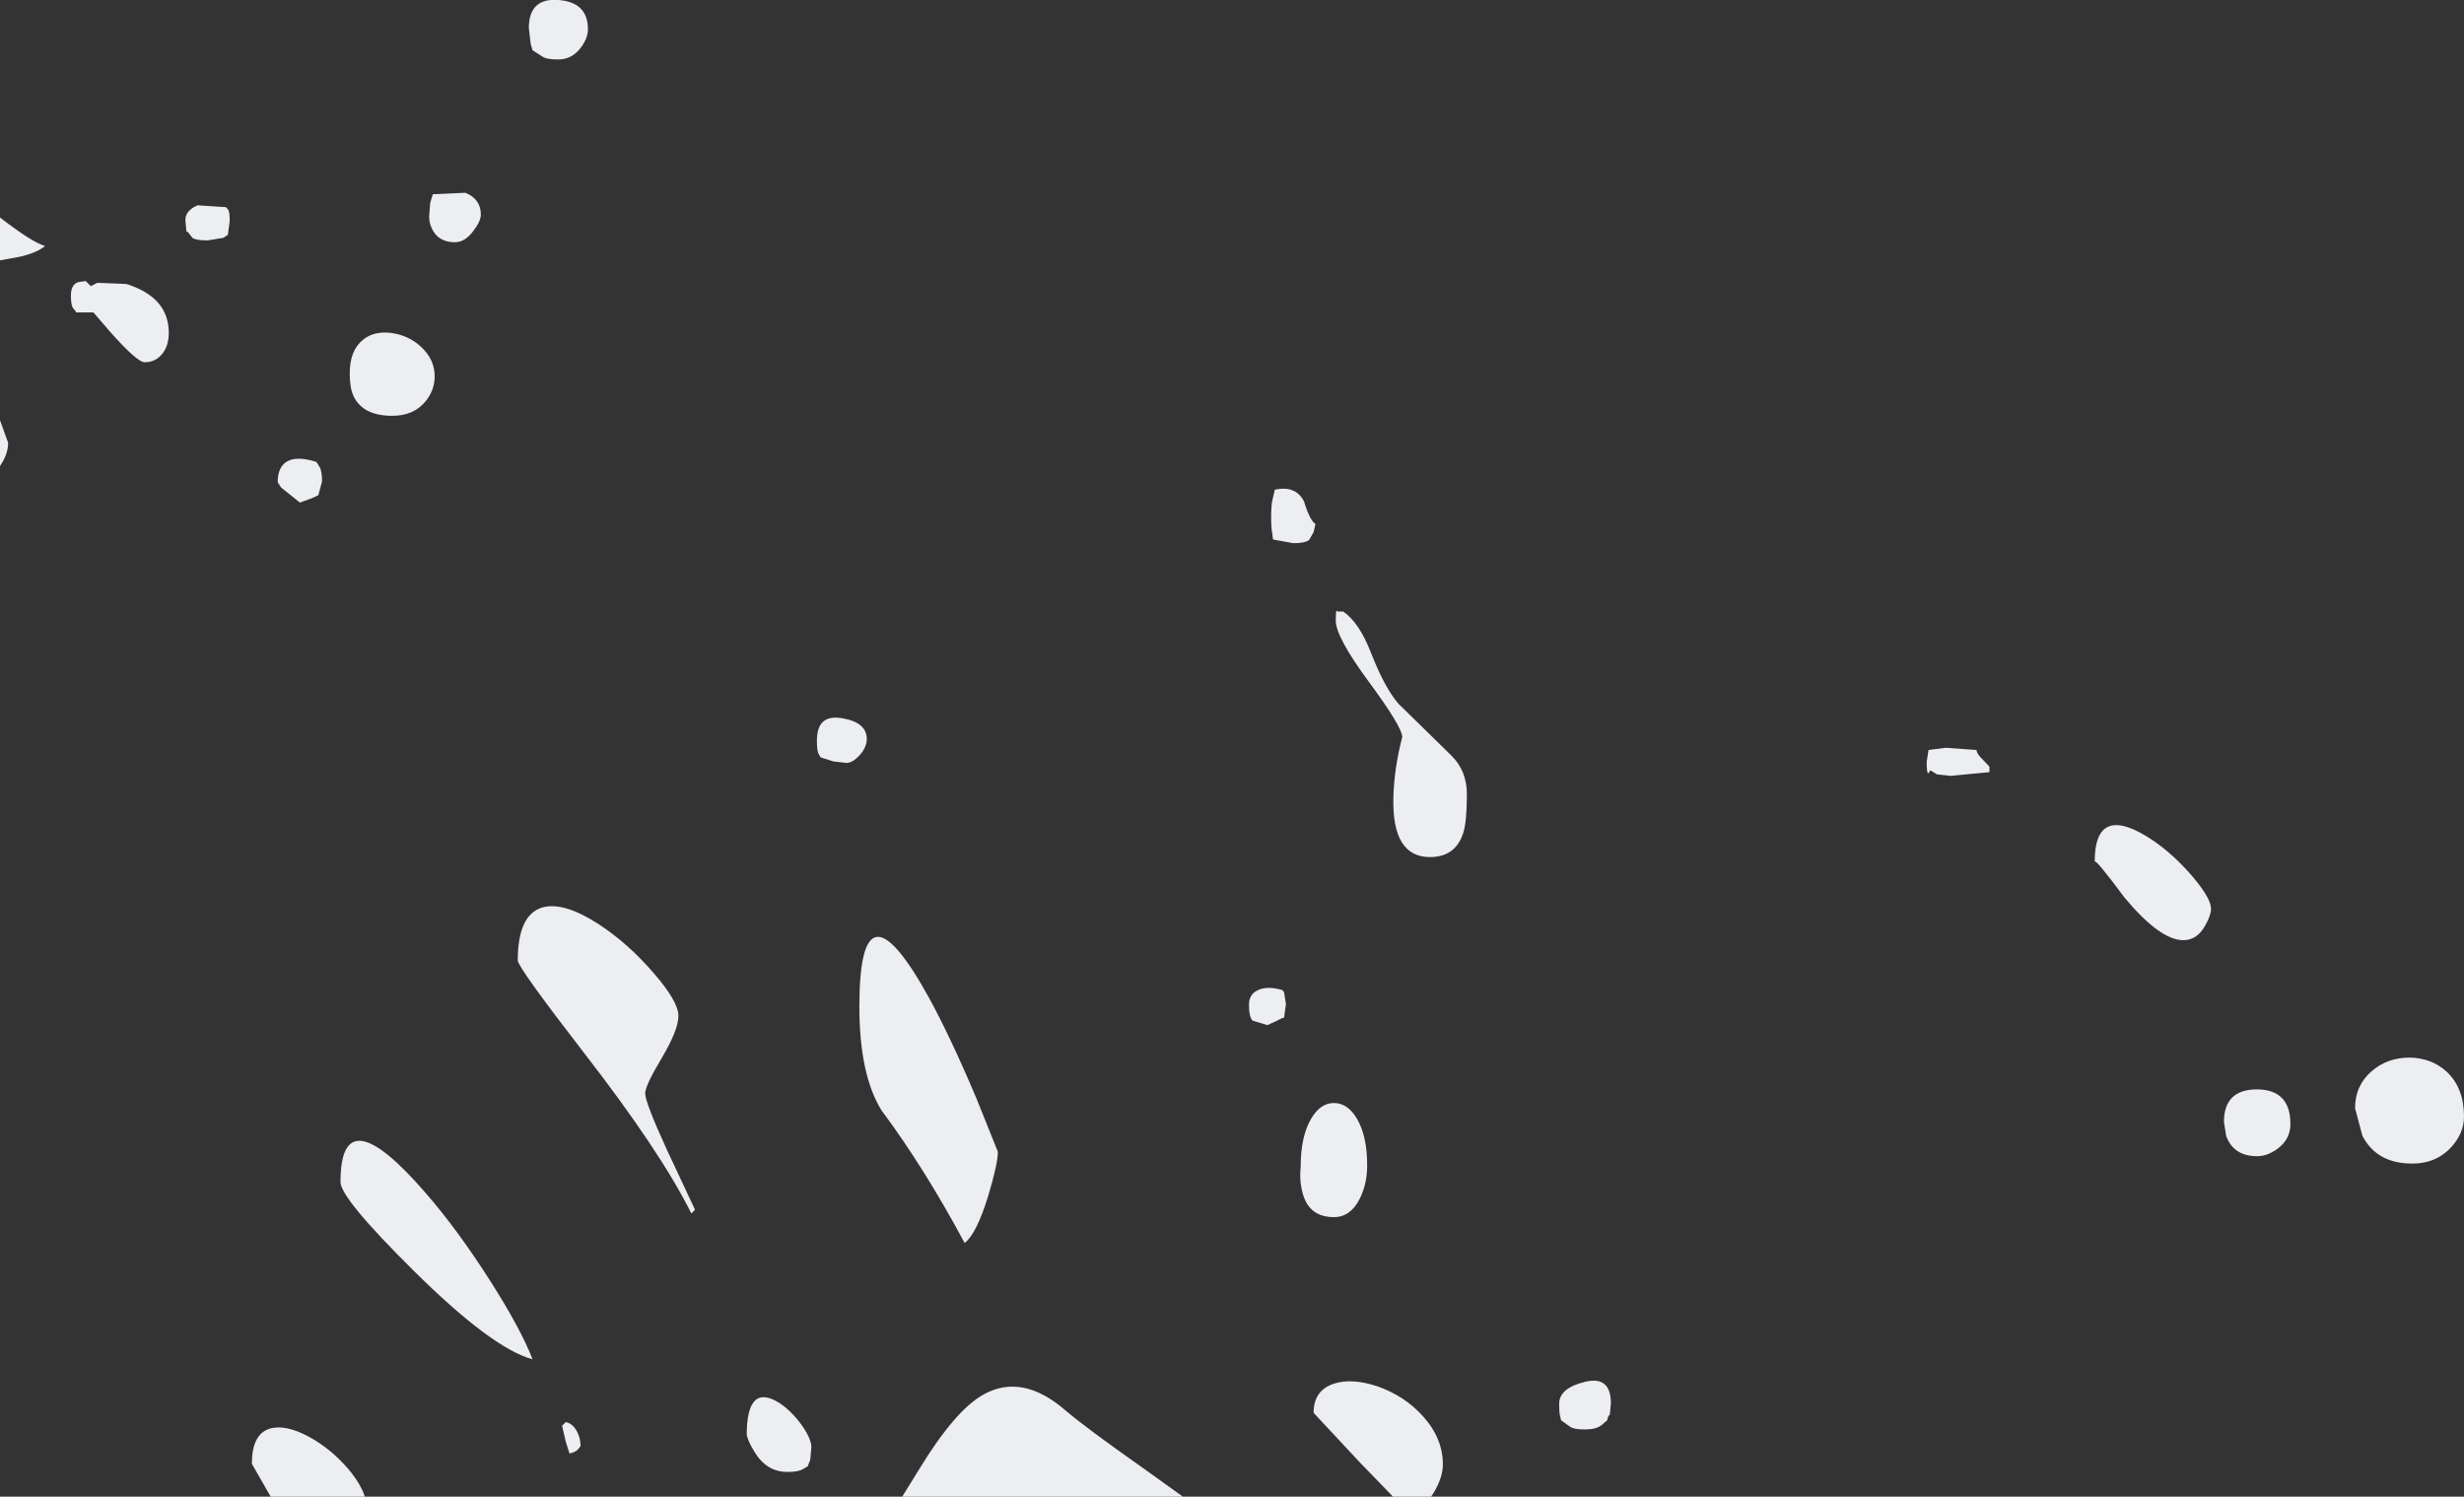 <?xml version="1.0" encoding="UTF-8" standalone="no"?>
<svg xmlns:xlink="http://www.w3.org/1999/xlink" height="202.65px" width="333.6px" xmlns="http://www.w3.org/2000/svg">
  <rect width="100%" height="100%" fill="#333333" stroke="none"/>
  <g transform="matrix(1.0, 0.0, 0.0, 1.0, 93.6, 250.05)">
    <path d="M83.65 -176.95 Q83.1 -176.5 81.5 -176.5 L78.75 -177.0 78.65 -177.85 Q78.5 -178.55 78.5 -180.0 78.5 -181.5 78.65 -182.25 L79.0 -183.75 Q81.85 -184.35 82.95 -182.15 83.75 -179.55 84.5 -179.1 L84.25 -178.0 83.65 -176.95 M95.75 -154.75 L102.95 -147.7 Q105.0 -145.65 105.0 -142.5 105.0 -138.8 104.5 -137.25 103.45 -134.0 100.0 -134.0 94.85 -134.0 95.05 -142.05 95.15 -146.05 96.25 -150.25 96.25 -151.6 91.75 -157.7 87.25 -163.8 87.25 -166.0 87.25 -167.5 87.4 -167.35 L87.5 -167.25 88.25 -167.25 Q90.4 -165.8 92.0 -161.7 93.9 -156.85 95.75 -154.75 M20.4 -152.8 Q23.75 -152.25 23.75 -150.0 23.75 -148.85 22.75 -147.75 21.8 -146.75 21.0 -146.75 L19.25 -146.95 17.5 -147.5 17.25 -147.95 Q17.0 -148.3 17.0 -149.75 17.0 -153.4 20.4 -152.8 M22.75 -113.75 Q22.75 -132.0 32.15 -115.0 35.1 -109.6 38.55 -101.45 L41.5 -94.1 Q41.5 -92.5 40.2 -88.15 38.6 -82.95 37.0 -81.75 31.5 -92.0 25.75 -99.7 22.75 -104.55 22.75 -113.75 M80.25 -115.7 L80.5 -114.1 80.25 -112.25 Q80.0 -112.25 79.3 -111.85 L78.0 -111.25 76.0 -111.85 Q75.5 -112.3 75.5 -114.0 75.5 -115.4 76.65 -115.95 77.9 -116.6 80.0 -116.0 L80.25 -115.7 M61.05 -51.35 L66.55 -47.4 28.55 -47.4 30.9 -51.2 Q35.7 -59.05 39.5 -61.2 44.8 -64.2 50.75 -59.0 53.45 -56.7 61.05 -51.35 M0.0 -85.75 Q-4.15 -94.1 -14.5 -107.45 -23.5 -119.1 -23.5 -120.0 -23.5 -126.25 -20.1 -127.2 -17.25 -127.95 -12.6 -124.95 -8.6 -122.35 -5.15 -118.35 -1.75 -114.45 -1.75 -112.5 -1.75 -110.6 -4.0 -106.8 -6.25 -103.05 -6.25 -102.0 -6.25 -100.8 -3.3 -94.35 L0.5 -86.25 0.0 -85.75 M7.5 -55.75 Q7.5 -62.85 11.9 -60.1 13.5 -59.05 14.9 -57.15 16.25 -55.25 16.25 -54.1 L16.1 -52.4 15.75 -51.5 15.05 -51.1 Q14.45 -50.75 13.0 -50.75 10.15 -50.75 8.5 -53.55 7.7 -54.85 7.5 -55.75 M124.35 -58.5 Q124.1 -58.35 124.0 -57.75 L123.25 -57.1 Q122.5 -56.5 121.0 -56.5 119.5 -56.5 119.0 -56.85 L117.75 -57.75 117.65 -58.2 Q117.5 -58.55 117.5 -60.0 117.5 -62.1 121.0 -62.95 124.5 -63.8 124.5 -60.0 L124.35 -58.5 M90.5 -87.75 Q89.25 -85.25 87.0 -85.25 83.6 -85.25 82.75 -88.55 82.3 -90.2 82.5 -92.1 82.5 -96.15 83.9 -98.55 85.15 -100.7 87.0 -100.7 88.85 -100.7 90.1 -98.6 91.5 -96.25 91.5 -92.25 91.5 -89.75 90.5 -87.75 M84.25 -58.75 Q84.25 -61.8 87.0 -62.7 89.5 -63.5 93.0 -62.3 96.6 -61.0 99.0 -58.35 101.75 -55.35 101.75 -51.75 101.75 -50.05 100.55 -48.0 L100.15 -47.4 95.0 -47.4 90.5 -52.05 84.25 -58.75 M197.9 -136.25 Q200.8 -134.25 203.3 -131.3 205.75 -128.4 205.75 -127.0 205.75 -126.15 205.0 -124.8 203.9 -122.75 202.0 -122.75 198.85 -122.75 194.05 -128.5 190.0 -133.95 190.0 -133.35 190.0 -141.55 197.9 -136.25 M174.7 -147.35 L175.75 -146.25 175.75 -145.5 170.5 -145.0 168.65 -145.2 167.75 -145.75 167.5 -145.35 Q167.25 -145.3 167.25 -146.85 L167.5 -148.5 169.8 -148.8 174.0 -148.5 Q174.0 -148.05 174.7 -147.35 M227.55 -105.05 Q229.65 -106.85 232.65 -106.85 235.65 -106.8 237.7 -104.9 240.0 -102.7 240.0 -98.85 240.0 -96.65 238.3 -94.75 236.25 -92.5 233.0 -92.5 228.2 -92.5 226.25 -96.25 L225.25 -100.0 Q225.25 -103.1 227.55 -105.05 M214.75 -94.5 Q213.35 -93.5 212.0 -93.5 208.8 -93.5 207.8 -96.25 L207.5 -98.15 Q207.5 -102.55 212.0 -102.55 216.5 -102.5 216.5 -97.85 216.5 -95.8 214.75 -94.5 M-90.85 -215.3 L-93.6 -214.8 -93.6 -220.6 Q-89.2 -217.2 -87.5 -216.75 -88.55 -215.85 -90.85 -215.3 M-81.3 -211.3 L-80.45 -211.75 -76.5 -211.6 Q-70.75 -209.8 -70.75 -205.0 -70.75 -203.1 -71.75 -202.0 -72.65 -201.0 -74.0 -201.0 -75.05 -201.0 -78.8 -205.25 L-80.95 -207.75 -83.25 -207.75 -83.6 -208.2 Q-84.0 -208.55 -84.0 -210.0 -84.0 -211.55 -83.0 -211.85 L-82.0 -212.0 -81.3 -211.3 M-62.75 -221.7 Q-62.5 -221.55 -62.5 -220.1 L-62.75 -218.25 -63.35 -217.85 -65.5 -217.5 Q-67.1 -217.5 -67.55 -217.85 L-68.25 -218.75 -68.35 -218.55 -68.5 -220.25 Q-68.5 -221.55 -66.85 -222.25 L-63.0 -222.0 -62.75 -221.7 M-44.45 -204.05 Q-42.9 -205.3 -40.5 -204.95 -38.2 -204.6 -36.55 -203.05 -34.75 -201.35 -34.75 -199.1 -34.75 -197.25 -35.95 -195.75 -37.55 -193.75 -40.5 -193.75 -44.5 -193.75 -45.75 -196.45 -46.25 -197.55 -46.25 -199.5 -46.25 -202.6 -44.45 -204.05 M-20.1 -242.35 L-21.5 -243.25 -21.75 -244.1 -22.0 -246.25 Q-22.0 -250.35 -18.0 -250.05 -14.0 -249.75 -14.0 -246.1 -14.0 -244.85 -15.0 -243.55 -16.2 -242.0 -18.0 -242.0 -19.55 -242.0 -20.1 -242.35 M-30.6 -223.95 Q-28.5 -223.1 -28.5 -221.0 -28.5 -220.1 -29.5 -218.8 -30.65 -217.25 -32.0 -217.25 -34.1 -217.25 -35.0 -218.85 -35.5 -219.75 -35.5 -220.75 L-35.35 -222.6 -35.0 -223.75 -30.6 -223.95 M-50.75 -187.5 L-50.35 -186.85 Q-50.0 -186.3 -50.0 -184.85 L-50.5 -183.0 -51.35 -182.6 -53.0 -182.0 -55.55 -184.05 -56.0 -184.75 Q-56.0 -186.3 -55.3 -187.1 -54.0 -188.55 -50.75 -187.5 M-93.6 -186.95 L-93.6 -193.15 -92.5 -190.1 Q-92.5 -188.55 -93.6 -186.95 M-27.25 -76.65 Q-23.05 -70.05 -21.5 -66.0 -27.0 -67.5 -37.55 -77.95 -47.5 -87.8 -47.5 -90.0 -47.5 -101.85 -36.0 -88.55 -31.65 -83.55 -27.25 -76.65 M-15.0 -54.25 L-15.3 -53.85 Q-15.7 -53.4 -16.5 -53.25 L-17.0 -54.85 -17.5 -57.0 -17.0 -57.5 Q-16.1 -57.3 -15.55 -56.35 -15.0 -55.4 -15.0 -54.25 M-57.1 -56.6 Q-55.0 -57.25 -51.75 -55.5 -48.75 -53.85 -46.4 -51.1 -44.75 -49.1 -44.2 -47.4 L-56.95 -47.4 -59.5 -51.85 Q-59.5 -55.85 -57.1 -56.6" fill="#edeef1" fill-rule="evenodd" stroke="none"/>
  </g>
</svg>
